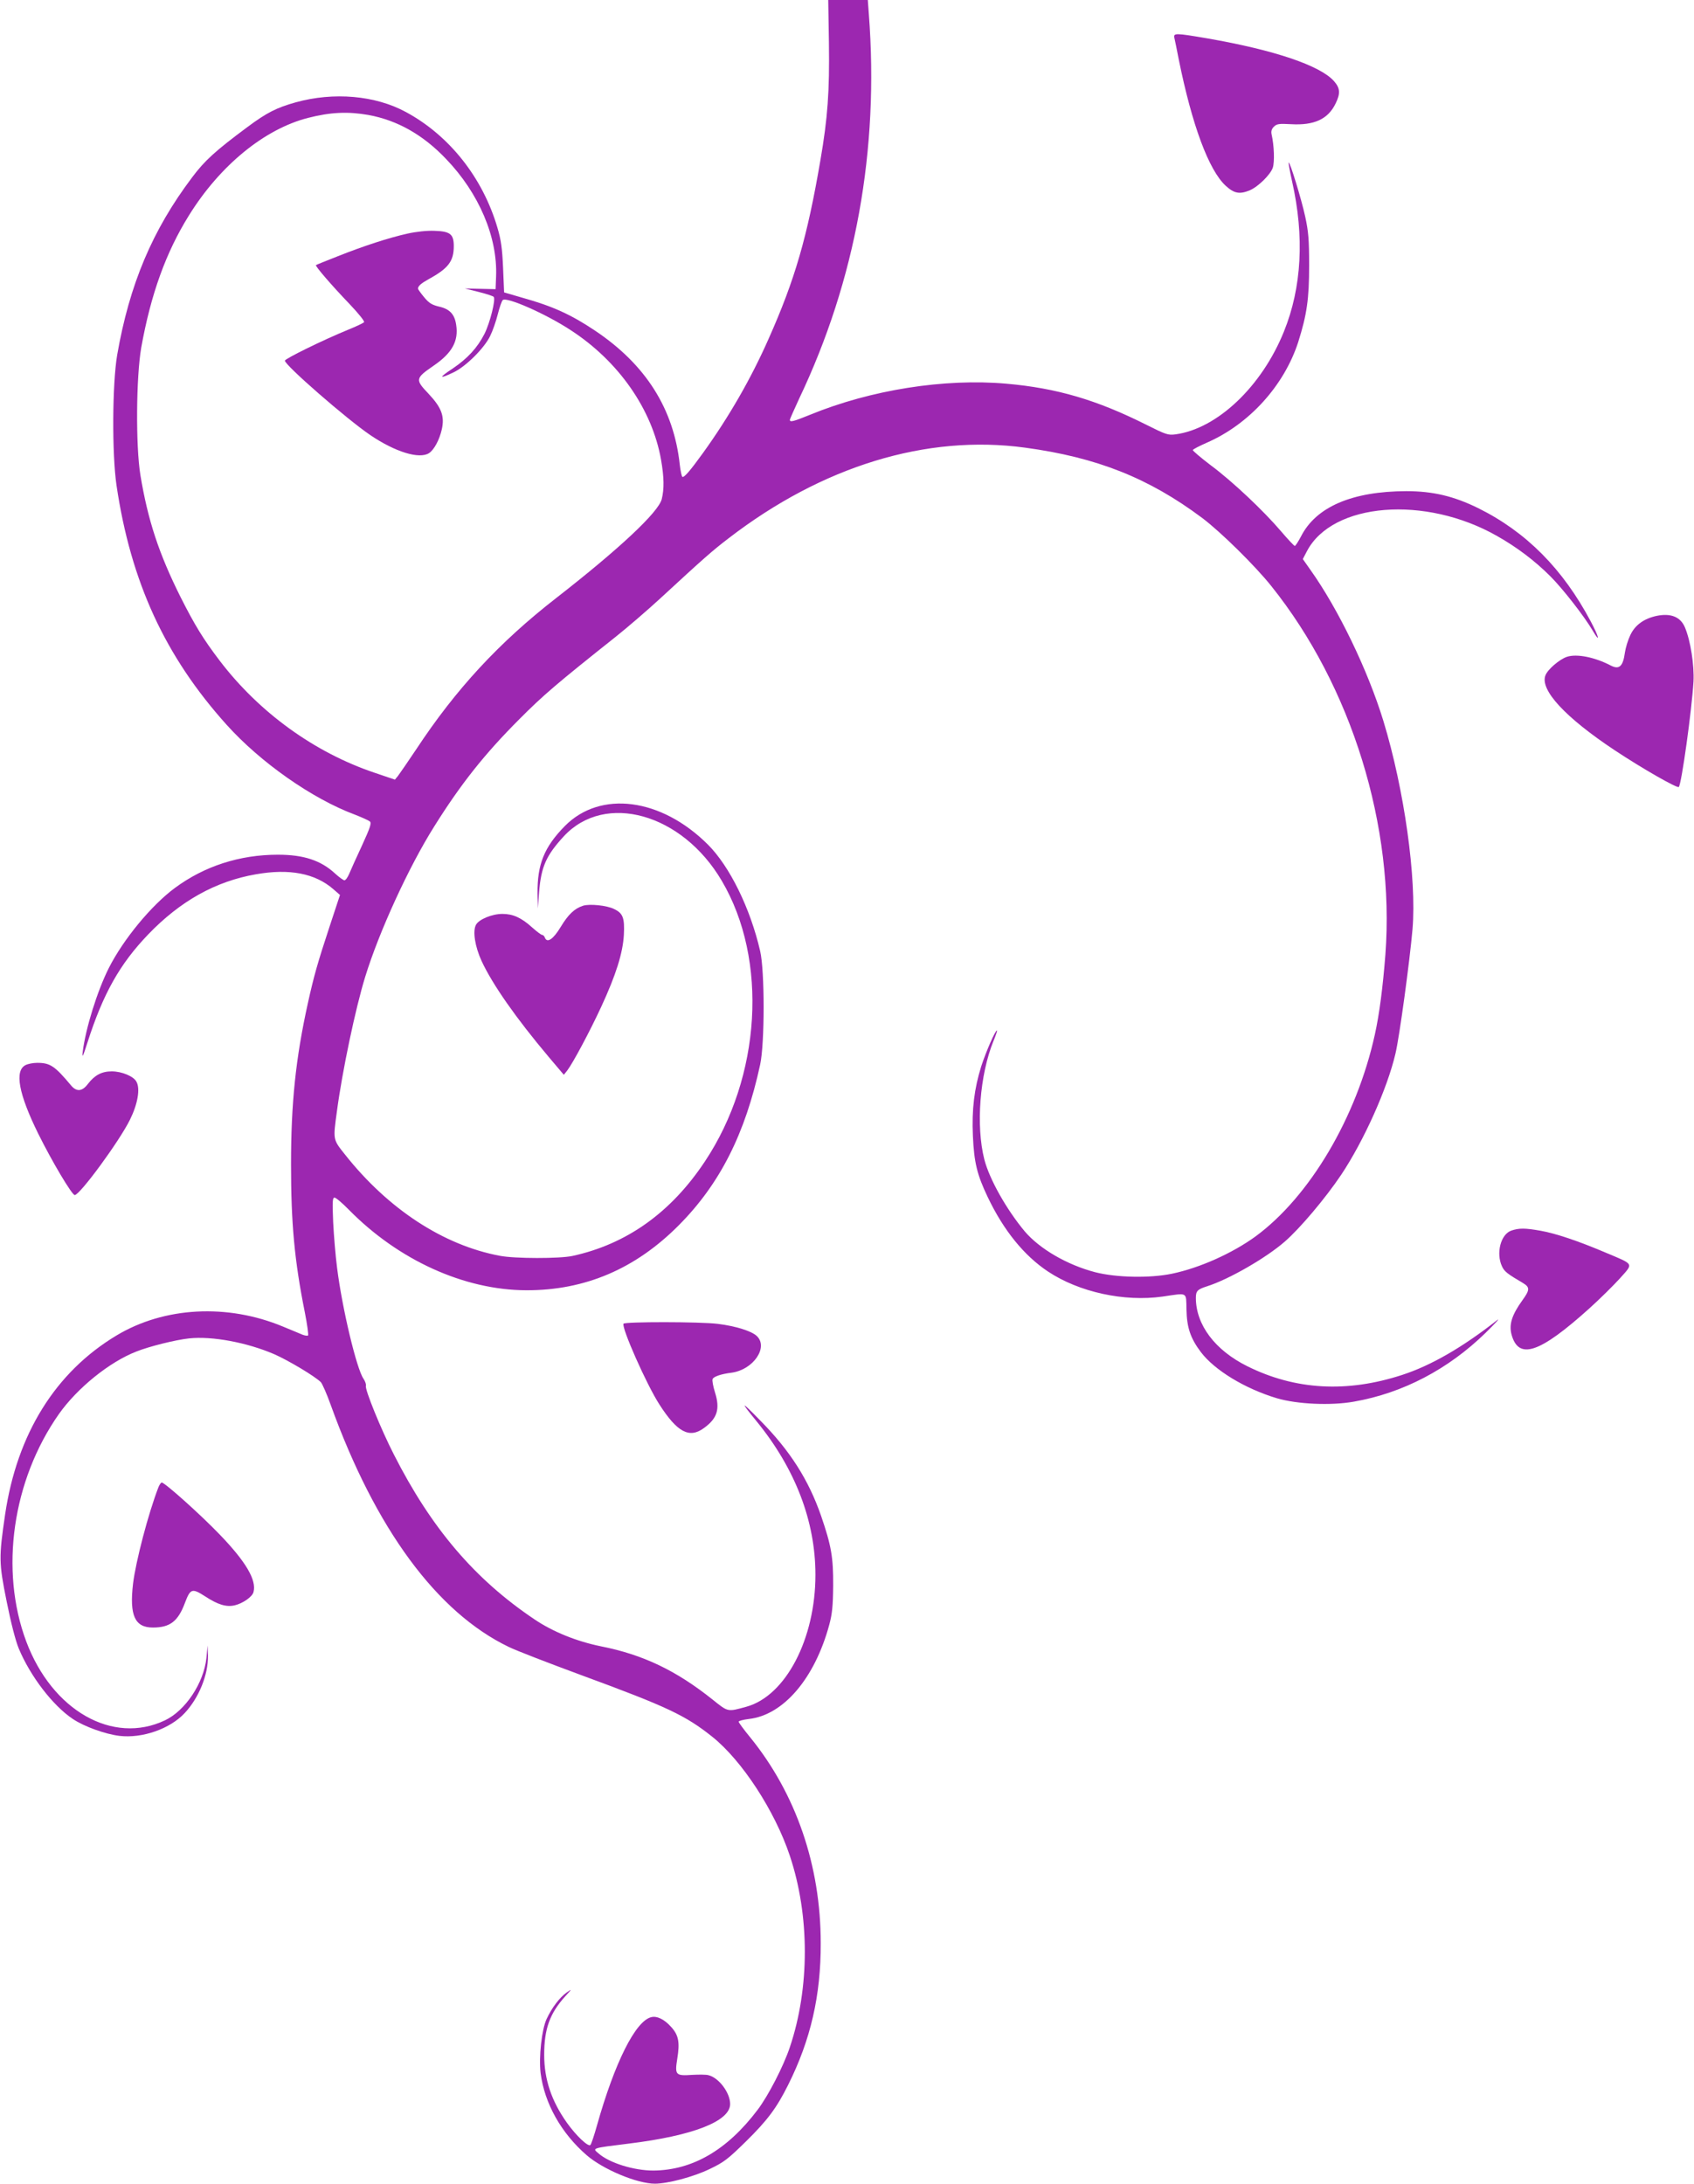 <?xml version="1.0" standalone="no"?>
<!DOCTYPE svg PUBLIC "-//W3C//DTD SVG 20010904//EN"
 "http://www.w3.org/TR/2001/REC-SVG-20010904/DTD/svg10.dtd">
<svg version="1.0" xmlns="http://www.w3.org/2000/svg"
 width="993pt" height="1280pt" viewBox="0 0 993 1280"
 preserveAspectRatio="xMidYMid meet">
<g transform="translate(0,1280) scale(0.1,-0.1)"
fill="#9c27b0" stroke="none">
<path d="M4859 12550 c4 -287 -7 -440 -50 -690 -77 -450 -149 -699 -304 -1047
-102 -231 -232 -457 -384 -668 -75 -104 -111 -146 -121 -140 -4 3 -11 34 -15
69 -35 330 -200 590 -500 790 -138 92 -245 141 -420 190 l-110 32 -6 144 c-5
114 -12 164 -33 235 -86 293 -281 540 -536 678 -180 98 -424 119 -647 57 -111
-31 -169 -60 -283 -145 -187 -139 -250 -196 -324 -295 -233 -309 -367 -627
-439 -1040 -29 -170 -31 -581 -4 -765 84 -567 285 -1003 646 -1404 198 -220
501 -433 751 -526 41 -16 81 -34 88 -40 11 -10 2 -36 -46 -141 -33 -71 -67
-146 -75 -166 -9 -21 -21 -38 -28 -38 -6 0 -31 18 -54 39 -84 78 -185 111
-336 111 -224 0 -431 -67 -604 -195 -138 -102 -302 -301 -387 -469 -68 -135
-136 -354 -153 -491 -5 -41 1 -30 28 55 92 287 190 460 355 632 189 197 396
312 631 353 197 35 348 6 455 -87 l39 -34 -61 -185 c-70 -212 -92 -290 -127
-448 -72 -325 -99 -589 -99 -946 0 -345 20 -564 81 -868 14 -71 22 -131 19
-135 -4 -3 -19 -1 -34 5 -15 6 -66 28 -113 47 -327 136 -696 116 -976 -52
-358 -215 -583 -577 -653 -1049 -37 -253 -37 -282 9 -510 25 -125 52 -230 71
-276 68 -163 200 -335 317 -413 67 -45 191 -89 273 -99 134 -16 297 41 383
134 83 89 138 224 136 336 l-2 60 -7 -74 c-16 -147 -123 -308 -243 -365 -306
-145 -661 57 -813 462 -157 419 -81 945 191 1333 108 153 297 306 455 367 75
30 232 69 310 77 134 14 338 -24 498 -93 82 -36 238 -129 273 -164 8 -9 35
-69 58 -134 262 -726 623 -1216 1044 -1418 40 -20 232 -94 427 -166 503 -185
608 -235 765 -360 174 -139 367 -434 455 -698 117 -350 117 -775 0 -1122 -37
-111 -126 -284 -189 -367 -178 -236 -382 -354 -611 -356 -115 0 -259 45 -322
101 -37 31 -41 30 178 57 376 46 594 131 594 232 0 66 -66 154 -127 169 -13 4
-56 4 -94 2 -99 -7 -104 -1 -89 94 16 97 8 139 -36 187 -39 44 -83 66 -117 57
-92 -23 -214 -266 -318 -636 -16 -57 -33 -108 -38 -113 -13 -13 -84 55 -137
129 -91 128 -134 255 -134 399 0 153 33 244 124 344 40 44 40 44 8 22 -41 -29
-87 -89 -118 -156 -29 -63 -46 -222 -35 -317 23 -178 121 -352 270 -481 97
-84 297 -167 400 -167 75 0 226 40 321 86 84 40 107 58 213 162 126 124 179
195 247 331 132 264 192 524 191 831 0 455 -145 876 -414 1207 -37 45 -67 86
-67 91 0 5 27 12 60 16 203 23 386 238 471 552 17 63 22 110 23 229 1 167 -11
235 -71 410 -73 210 -181 381 -357 559 -114 117 -120 116 -21 -5 227 -278 345
-586 345 -900 0 -375 -174 -709 -404 -773 -112 -31 -107 -32 -198 41 -214 171
-408 264 -656 313 -142 29 -281 85 -389 158 -350 235 -604 533 -824 966 -74
144 -172 384 -164 403 2 8 -4 26 -14 41 -40 56 -125 411 -155 650 -9 68 -19
189 -23 268 -5 121 -4 144 8 144 8 0 46 -32 84 -71 291 -296 677 -471 1040
-472 344 -1 640 125 895 382 240 242 388 534 476 941 27 125 27 549 0 665 -58
252 -179 497 -306 624 -274 274 -631 320 -839 109 -121 -123 -162 -225 -160
-395 l2 -88 7 95 c12 150 42 216 145 328 242 261 694 134 926 -261 273 -463
231 -1149 -99 -1645 -199 -300 -459 -485 -777 -554 -75 -16 -337 -16 -425 1
-331 62 -655 274 -908 594 -71 89 -70 85 -47 253 31 234 109 605 166 789 82
266 256 645 404 880 157 251 297 427 500 630 138 139 220 209 565 483 69 55
185 155 259 223 260 240 307 281 401 353 550 424 1162 611 1739 532 421 -57
725 -178 1038 -412 109 -82 310 -280 405 -399 471 -588 725 -1409 669 -2160
-15 -192 -35 -348 -62 -470 -107 -485 -382 -950 -700 -1183 -135 -98 -326
-184 -489 -218 -130 -27 -327 -23 -451 9 -164 43 -324 136 -412 239 -106 127
-207 305 -237 422 -50 196 -27 497 54 695 14 34 23 61 20 61 -10 0 -64 -124
-92 -210 -41 -131 -56 -253 -49 -408 7 -158 25 -229 87 -359 93 -195 213 -343
353 -436 182 -121 447 -179 672 -147 151 22 137 29 140 -75 2 -106 23 -169 84
-250 81 -107 259 -215 446 -271 119 -35 316 -44 451 -20 287 50 554 190 773
404 58 57 88 90 66 73 -201 -158 -386 -265 -555 -320 -324 -106 -628 -89 -909
51 -189 94 -300 242 -301 399 0 42 9 51 65 69 127 40 346 166 456 262 89 77
239 255 331 392 132 198 270 504 318 710 23 95 84 544 100 729 25 297 -48 819
-171 1222 -91 297 -264 655 -427 884 l-45 64 24 46 c150 286 694 329 1115 89
115 -65 220 -144 312 -236 74 -74 199 -235 248 -318 46 -79 38 -39 -11 53
-164 309 -379 525 -659 664 -144 71 -267 100 -423 100 -317 -1 -529 -92 -617
-266 -16 -30 -32 -55 -36 -55 -4 0 -40 38 -80 85 -103 121 -286 294 -413 388
-59 45 -106 85 -105 89 2 5 39 24 82 43 248 108 453 334 536 590 51 162 64
252 64 450 0 149 -4 198 -23 285 -22 102 -90 324 -97 317 -2 -2 7 -52 20 -110
73 -323 57 -622 -48 -881 -130 -322 -391 -569 -635 -602 -44 -6 -57 -1 -171
56 -291 146 -525 215 -821 241 -363 32 -794 -36 -1150 -182 -98 -40 -119 -45
-119 -30 0 4 25 60 54 123 332 697 470 1459 409 2256 l-6 82 -116 0 -116 0 4
-250z m-2699 -424 c169 -31 320 -116 455 -258 193 -201 302 -458 293 -688 l-3
-75 -90 2 -90 2 80 -20 c44 -11 84 -24 89 -29 13 -13 -21 -151 -54 -217 -42
-82 -99 -144 -186 -203 -84 -55 -82 -64 4 -23 72 34 180 141 215 213 15 30 35
88 45 128 10 40 23 77 29 83 21 21 250 -79 398 -176 282 -183 478 -465 530
-760 18 -104 19 -170 4 -231 -20 -77 -246 -289 -618 -579 -336 -261 -589 -535
-821 -887 -49 -73 -97 -143 -107 -156 l-18 -22 -118 40 c-354 119 -678 354
-909 657 -98 129 -146 208 -229 372 -128 256 -192 451 -236 716 -28 172 -25
575 5 748 56 311 144 557 280 775 182 293 443 506 698 571 133 34 234 38 354
17z"/>
<path d="M2390 11431 c-112 -25 -256 -72 -410 -133 -68 -27 -126 -50 -128 -52
-5 -6 94 -121 196 -227 55 -58 91 -103 86 -108 -5 -5 -47 -25 -94 -44 -149
-61 -370 -170 -370 -181 0 -27 362 -342 500 -436 146 -99 288 -143 345 -106
30 20 61 78 75 140 17 77 -2 127 -78 208 -79 83 -78 90 29 164 109 74 148 145
133 240 -9 62 -38 93 -101 107 -41 10 -58 20 -87 55 -20 24 -36 47 -36 50 1
16 18 31 65 57 113 62 145 104 145 192 0 71 -21 87 -113 90 -43 2 -107 -5
-157 -16z"/>
<path d="M6884 12578 c3 -13 15 -70 26 -128 78 -385 176 -648 275 -739 49 -45
81 -51 140 -27 50 21 122 92 136 133 11 34 8 129 -7 195 -4 18 0 32 13 45 17
17 30 19 101 15 136 -8 217 30 261 121 29 59 27 90 -9 131 -81 92 -351 183
-743 251 -187 32 -199 32 -193 3z"/>
<path d="M9711 9190 c-74 -16 -126 -53 -154 -112 -14 -29 -28 -75 -32 -103
-11 -81 -33 -102 -83 -76 -94 49 -199 70 -257 51 -44 -15 -113 -74 -126 -109
-33 -85 116 -246 405 -438 166 -110 368 -225 377 -216 16 18 76 450 86 618 5
95 -17 239 -50 317 -26 62 -82 85 -166 68z"/>
<path d="M3418 7491 c-50 -16 -87 -51 -131 -124 -44 -73 -80 -97 -93 -63 -3 9
-11 16 -16 16 -6 0 -32 20 -59 44 -63 57 -112 79 -174 79 -61 0 -138 -32 -155
-64 -20 -37 -6 -127 33 -212 64 -138 202 -335 394 -563 l88 -104 20 25 c33 43
133 230 200 375 86 186 126 314 132 420 5 100 -5 127 -58 152 -42 21 -143 31
-181 19z"/>
<path d="M150 6557 c-66 -33 -41 -169 74 -402 81 -164 198 -360 214 -360 30 0
262 316 324 442 45 91 61 181 38 222 -16 32 -86 61 -145 61 -59 0 -100 -22
-140 -74 -33 -44 -66 -47 -98 -9 -96 115 -123 133 -199 133 -24 0 -54 -6 -68
-13z"/>
<path d="M8860 5587 c-63 -21 -92 -133 -55 -211 14 -30 33 -44 123 -97 40 -24
40 -40 -2 -98 -63 -87 -81 -143 -66 -202 41 -153 164 -112 457 152 61 55 142
135 179 176 80 90 86 79 -85 151 -160 68 -291 112 -381 128 -91 16 -125 16
-170 1z"/>
<path d="M3655 5041 c-13 -22 134 -355 210 -473 105 -164 176 -201 261 -139
79 57 96 112 65 210 -11 35 -17 69 -14 77 6 15 48 30 113 38 126 18 216 149
146 215 -31 29 -123 58 -228 71 -104 13 -545 13 -553 1z"/>
<path d="M929 4083 c-60 -155 -133 -435 -149 -565 -22 -187 10 -258 116 -258
101 0 148 36 189 147 31 81 41 85 117 36 75 -49 124 -64 173 -53 48 11 104 50
111 78 19 70 -45 178 -196 335 -112 117 -324 307 -342 307 -4 0 -13 -12 -19
-27z"/>
</g>
</svg>
